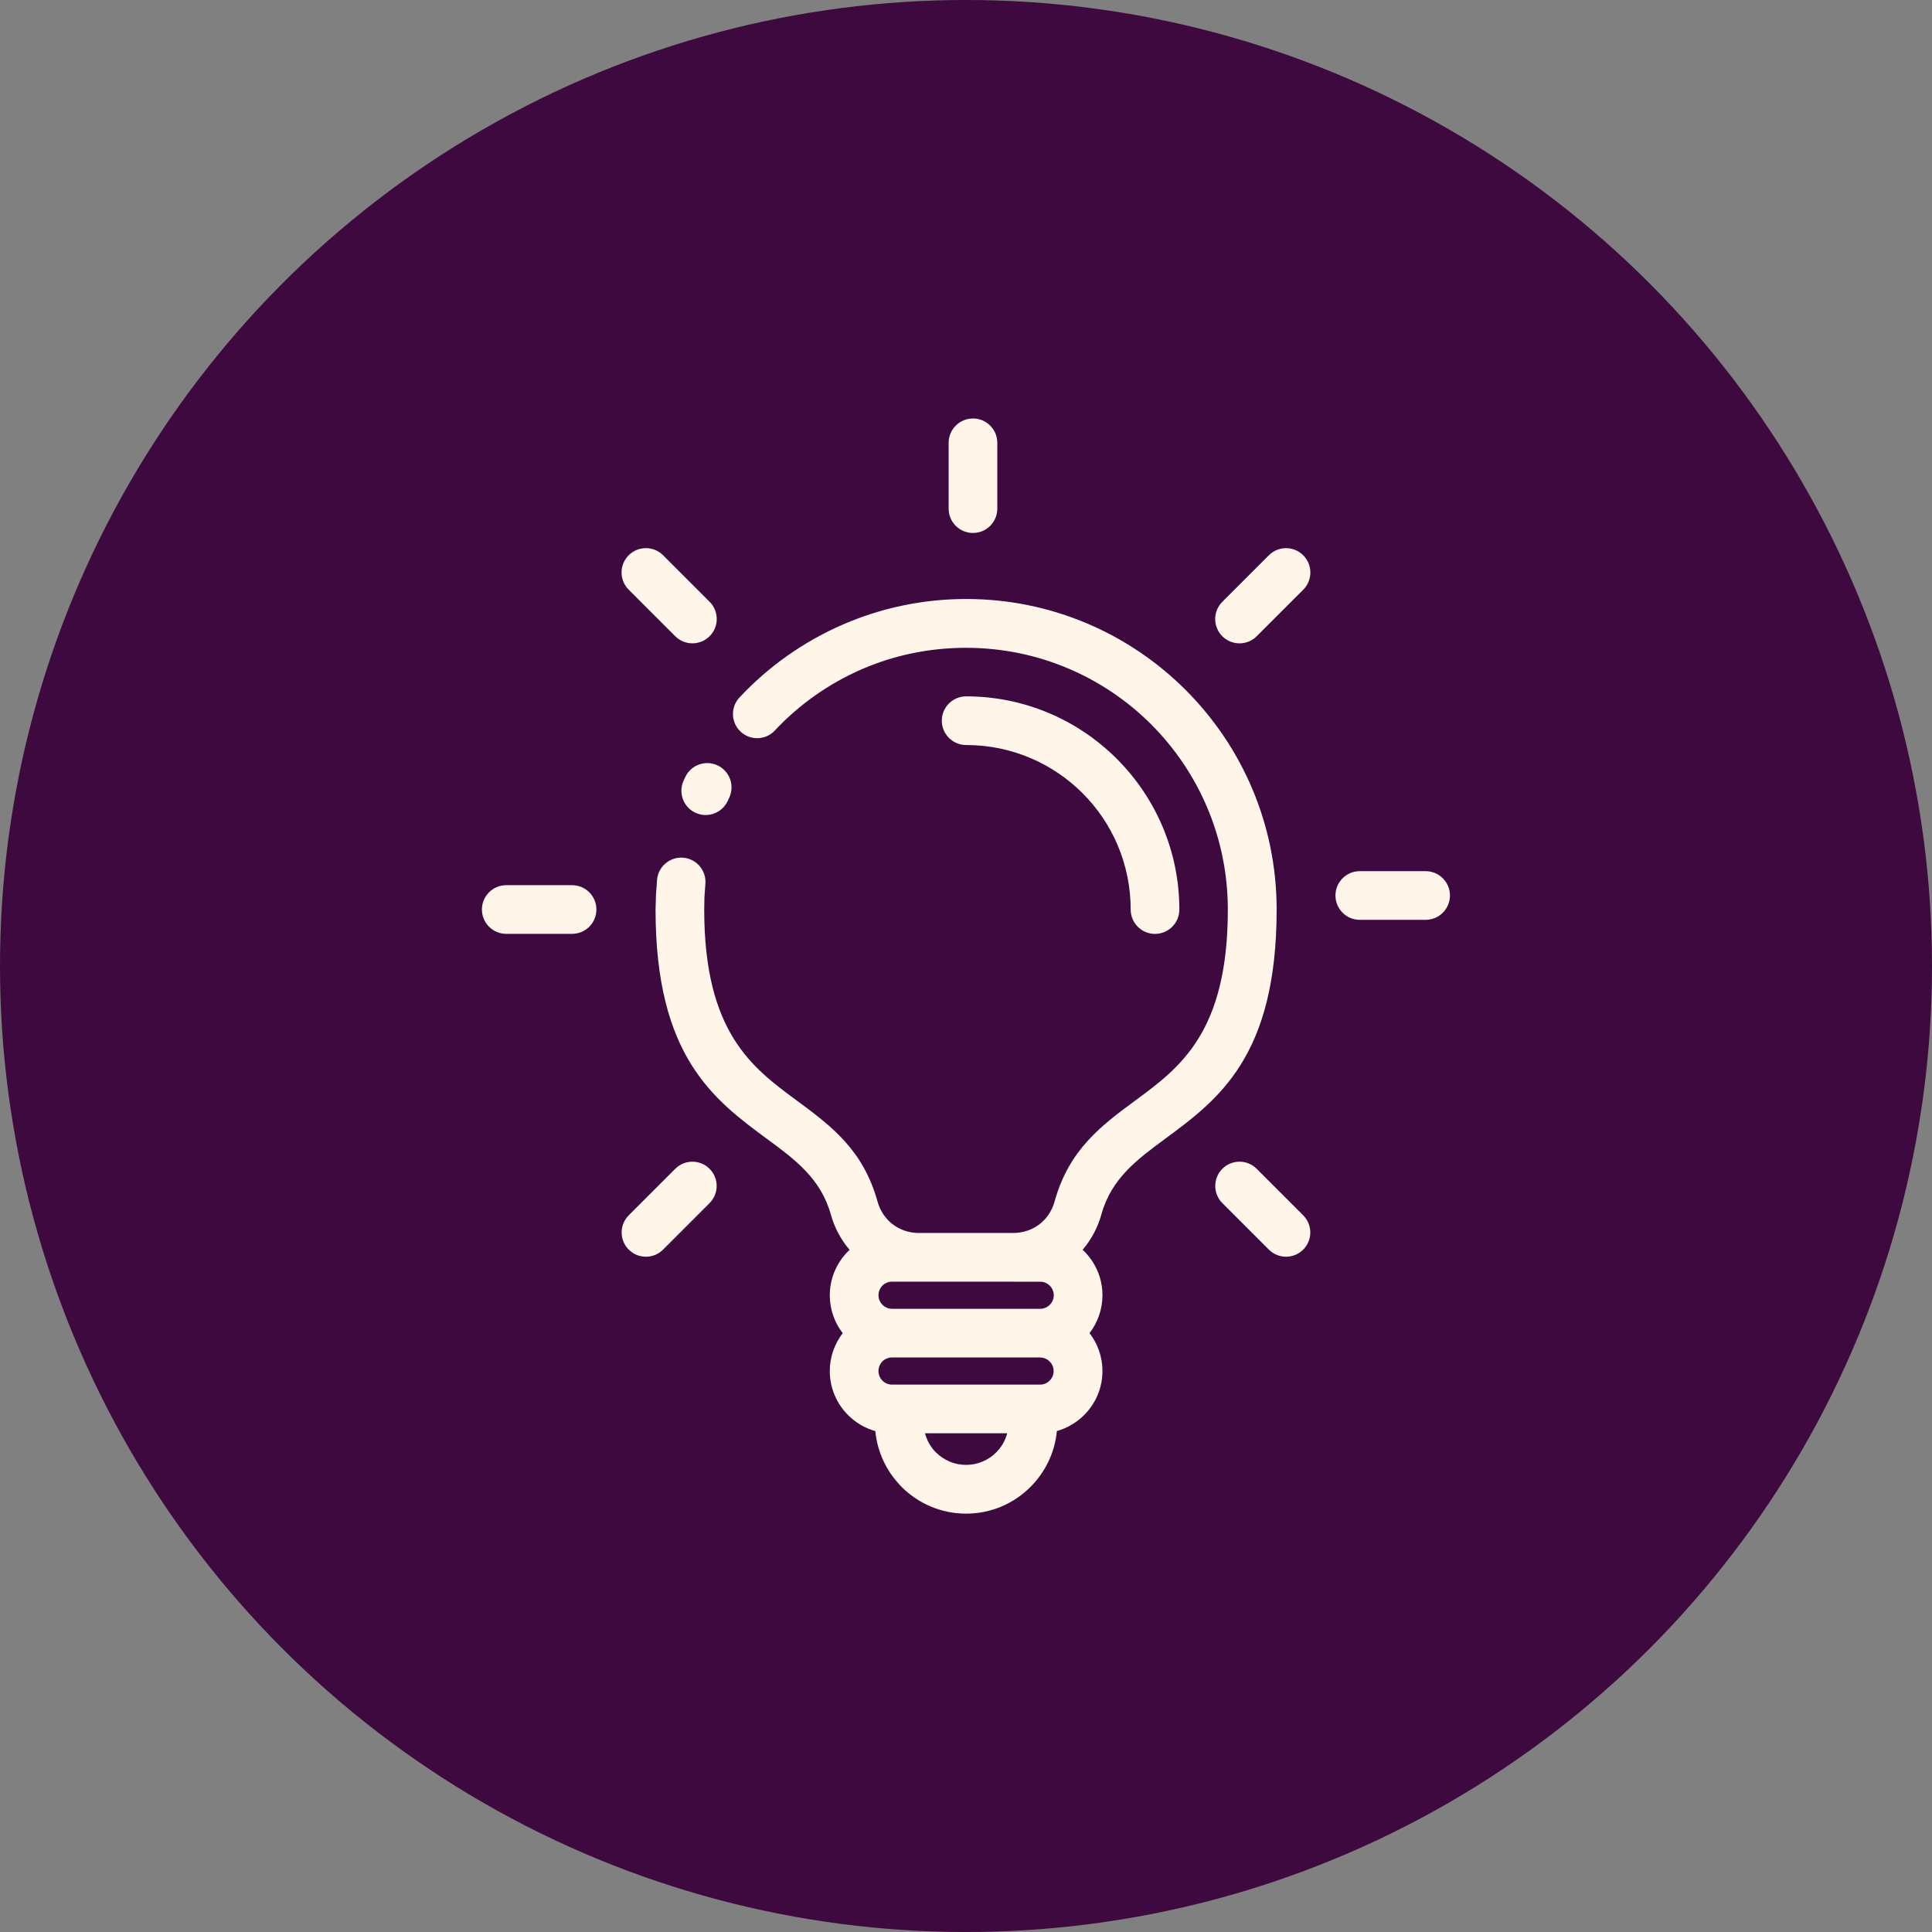 <?xml version="1.0" encoding="UTF-8"?>
<svg xmlns="http://www.w3.org/2000/svg" width="1200pt" height="1200pt" version="1.1" viewBox="0 0 1200 1200">
 <rect x="0" y="0" width="1200" height="1200" fill="#808080" stroke="none"/>
 <path d="m1200 600c0 214.36-114.36 412.44-300 519.62-185.64 107.18-414.36 107.18-600 0-185.64-107.18-300-305.26-300-519.62s114.36-412.44 300-519.62c185.64-107.18 414.36-107.18 600 0 185.64 107.18 300 305.26 300 519.62" fill="#3d093e"/>
 <path d="m481.27 453.75c-5.668 6.051-15.203 6.375-21.254 0.707-6.051-5.668-6.375-15.203-0.707-21.254 17.918-19.16 39.734-34.656 64.117-45.254 23.586-10.242 49.535-15.91 76.668-15.91 53.227 0 101.43 21.609 136.32 56.5 34.953 34.953 56.531 83.16 56.531 136.38 0 91.336-36.34 118.14-69.488 142.58-17.062 12.605-33.152 24.441-39.32 46.699-2.332 8.355-6.375 15.824-11.691 22.051l0.945 0.914c6.996 6.996 11.363 16.68 11.363 27.305 0 8.855-3.012 17.031-8.031 23.559 5.047 6.523 8.031 14.699 8.031 23.559 0 10.656-4.367 20.309-11.363 27.305-4.633 4.633-10.449 8.117-16.945 9.949-1.27 13.461-7.293 25.594-16.383 34.688-10.215 10.273-24.383 16.621-40 16.621-15.617 0-29.785-6.348-40.031-16.59l-0.855-0.914c-8.59-8.973-14.258-20.754-15.5-33.77-6.496-1.832-12.309-5.312-16.945-9.949-6.996-6.996-11.336-16.68-11.336-27.336 0-8.828 3.012-17.004 8.031-23.527-5.047-6.523-8.031-14.73-8.031-23.559 0-10.625 4.367-20.309 11.363-27.305l0.945-0.914c-5.344-6.199-9.359-13.668-11.691-22.023-6.199-22.23-22.258-34.094-39.352-46.672-33.152-24.441-69.488-51.246-69.488-142.61l0.266-9.301 0.68-9.359c0.766-8.266 8.148-14.348 16.414-13.578 8.266 0.766 14.348 8.148 13.578 16.414l-0.562 7.824-0.148 8c0 76.16 29.844 98.184 57.094 118.29 21.402 15.793 41.535 30.641 50.539 62.965 1.566 5.668 4.754 10.422 8.914 13.816l0.68 0.473c4.367 3.336 9.918 5.254 16 5.312h58.805c6.109-0.059 11.691-2.008 16.059-5.312 4.488-3.394 7.883-8.355 9.535-14.289 9.004-32.355 29.137-47.203 50.539-62.996 27.219-20.074 57.062-42.094 57.062-118.25 0-44.93-18.215-85.605-47.586-115.04-29.43-29.402-70.082-47.586-115.04-47.586-23.113 0-45.02 4.754-64.738 13.312-20.605 8.945-38.996 22.023-54.109 38.168zm107.95-178.71c0-8.355 6.762-15.113 15.113-15.113 8.355 0 15.113 6.762 15.113 15.113v40.887c0 8.355-6.762 15.113-15.113 15.113-8.355 0-15.113-6.762-15.113-15.113zm-198.73 91.215c-5.902-5.902-5.902-15.469 0-21.371 5.902-5.902 15.469-5.902 21.371 0l28.898 28.898c5.902 5.902 5.902 15.469 0 21.371-5.902 5.902-15.469 5.902-21.371 0zm368.71 380.98c-5.875-5.902-5.844-15.438 0.059-21.312 5.902-5.875 15.438-5.844 21.312 0.059l28.898 28.898c5.875 5.902 5.844 15.438-0.059 21.312s-15.438 5.844-21.312-0.059zm28.898-402.33c5.902-5.902 15.469-5.902 21.371 0 5.902 5.902 5.902 15.469 0 21.371l-28.898 28.898c-5.902 5.902-15.469 5.902-21.371 0-5.902-5.902-5.902-15.469 0-21.371zm-368.71 381.08c5.875-5.902 15.41-5.902 21.312-0.059 5.902 5.875 5.902 15.41 0.059 21.312l-28.898 28.898c-5.875 5.902-15.41 5.902-21.312 0.059-5.902-5.875-5.902-15.41-0.059-21.312zm466.09-184.89c8.355 0 15.113 6.762 15.113 15.113 0 8.355-6.762 15.113-15.113 15.113h-40.887c-8.355 0-15.113-6.762-15.113-15.113 0-8.355 6.762-15.113 15.113-15.113zm-530.15 8.707c8.355 0 15.113 6.762 15.113 15.113 0 8.355-6.762 15.113-15.113 15.113h-40.887c-8.355 0-15.113-6.762-15.113-15.113 0-8.355 6.762-15.113 15.113-15.113zm270.26 340.43h-51.039c1.121 4.34 3.305 8.207 6.231 11.336l0.621 0.59c4.754 4.754 11.363 7.703 18.656 7.703s13.902-2.953 18.656-7.703c3.246-3.219 5.668-7.32 6.879-11.926zm20.695-47.086h-92.453c-2.242 0.059-4.281 1.004-5.727 2.422-1.535 1.594-2.481 3.691-2.481 5.992 0 2.301 0.945 4.43 2.481 5.965s3.633 2.481 5.934 2.481h91.984c2.301 0 4.43-0.945 5.934-2.481 1.535-1.535 2.481-3.633 2.481-5.934 0-2.301-0.945-4.43-2.481-5.934-1.477-1.477-3.512-2.422-5.727-2.481zm-16.473-47.086h-75.746c-2.332 0-4.457 0.945-5.934 2.422-1.535 1.594-2.481 3.691-2.481 5.992s0.945 4.43 2.481 5.965c1.477 1.477 3.512 2.422 5.727 2.481h92.453c2.215-0.059 4.25-1.004 5.727-2.481 1.535-1.535 2.481-3.633 2.481-5.934s-0.945-4.43-2.481-5.934c-1.535-1.535-3.633-2.481-5.934-2.481h-16.266zm102.7-231.11c0 8.355-6.762 15.113-15.113 15.113-8.355 0-15.113-6.762-15.113-15.113 0-28.281-11.395-53.816-29.875-72.266-18.508-18.508-44.043-29.934-72.324-29.934-8.355 0-15.113-6.762-15.113-15.113 0-8.355 6.762-15.113 15.113-15.113 36.488 0 69.578 14.82 93.551 38.762l0.09 0.09c23.969 24 38.789 57.094 38.789 93.582zm-280.5-67.484c-3.484 7.559-12.457 10.863-20.016 7.379s-10.863-12.457-7.379-20.016l0.973-2.098c3.484-7.559 12.457-10.863 20.016-7.379 7.559 3.484 10.863 12.457 7.379 20.016z" fill="#fff5e8"/>
</svg>

